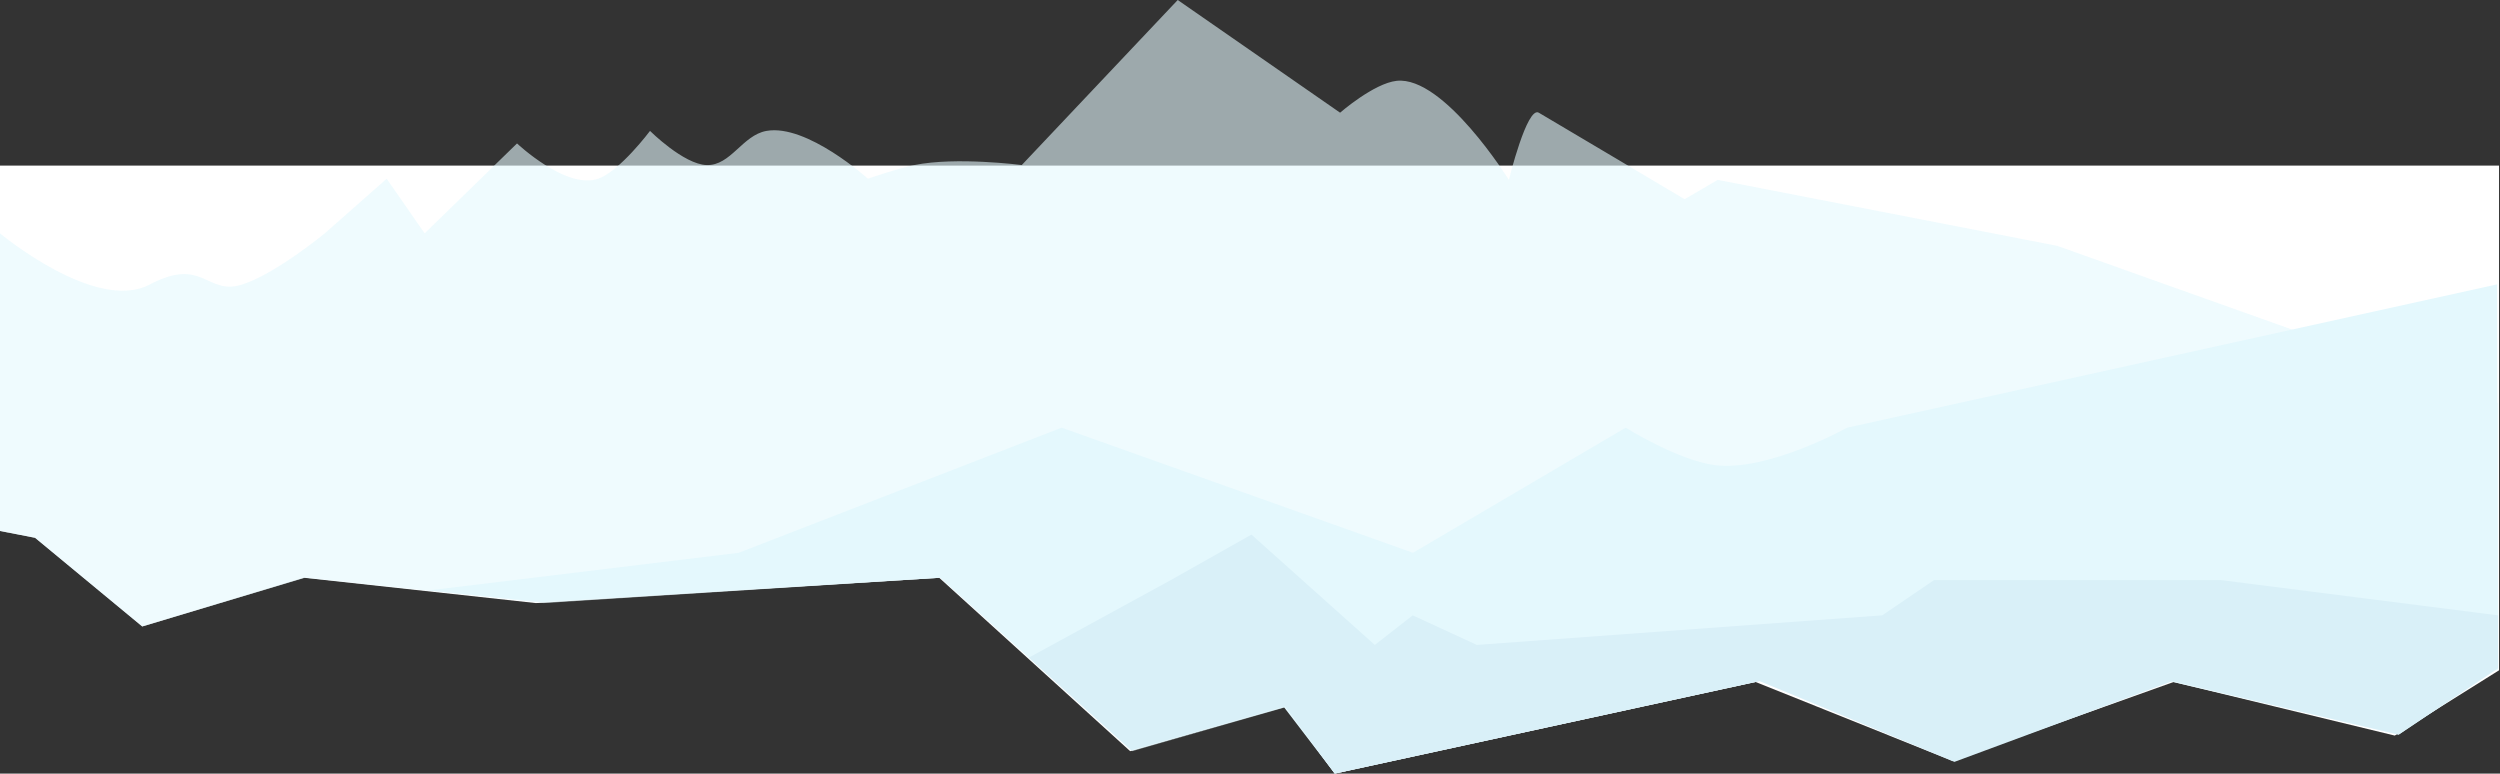 <svg width="1283" height="397" viewBox="0 0 1283 397" fill="none" xmlns="http://www.w3.org/2000/svg">
<rect x="0" y="0" width="1283" height="397" fill="#333333" stroke="none"/>
<path d="M18 276L0 272.5V85H1282.5V344L1229 377.5L1115.5 350L1002 390.5L901 350L685 397L659.5 362.5L580 385.5L482 296.5L275 309.5L156 296.5L73 321.5L18 276Z" fill="white"/>
<path d="M76.75 146.052C49.065 160.657 0 119.762 0 119.762V272.5L17.997 276L72.997 321.5L156.497 296.5L278.997 309.5L482.497 296.5L580.997 385.5L659.497 363H747.497L864.532 341.5H1032.5L1282 344V206.809L1055.86 126.189L881.527 92.305L864.532 102.236C864.532 102.236 795.732 61.342 789.701 57.836C783.671 54.331 774.351 92.305 774.351 92.305C774.351 92.305 741.091 38.883 716.789 41.479C705.068 42.731 687.734 57.836 687.734 57.836L604.405 0L524.366 84.71C524.366 84.71 490.689 80.341 469.271 84.71C459.912 86.619 445.423 91.72 445.423 91.72C445.423 91.72 414.099 63.465 393.343 67.184C380.975 69.4 375.054 85.083 362.643 84.71C350.852 84.356 333.588 67.184 333.588 67.184C333.588 67.184 318.164 87.8 306.999 91.72C290.615 97.474 265.335 73.61 265.335 73.61L217.915 119.762L198.453 91.72L166.657 119.762C166.657 119.762 141.263 140.687 124.17 146.052C105.849 151.802 104.435 131.446 76.75 146.052Z" fill="#E4F8FD" fill-opacity="0.6"/>
<path d="M277.997 309L482.497 296.5L580.997 385L658.997 363L684.997 397L902.997 349.5L999.497 387.5L1113 349.5L1231 377L1282 342.5L1281.5 145.934L947.977 219.484C947.977 219.484 907.402 242.057 880.372 238.748C861.362 236.42 834.3 219.484 834.3 219.484L725.13 283.695L544.849 219.484L379.091 283.695L219.997 303L277.997 309Z" fill="#E4F8FD"/>
<path d="M1003 391L1115 349.5L1231 377L1282 343V315.801L1139.74 297.705H992.54L965.952 315.801L757.905 330.978L725.012 315.801L705.55 330.978L642.232 274.355L600.842 297.705L527.997 337.5L580.497 385L659.497 362.5L684.997 397L902.997 349.5L1003 391Z" fill="#D9F0F8"/>
</svg>
